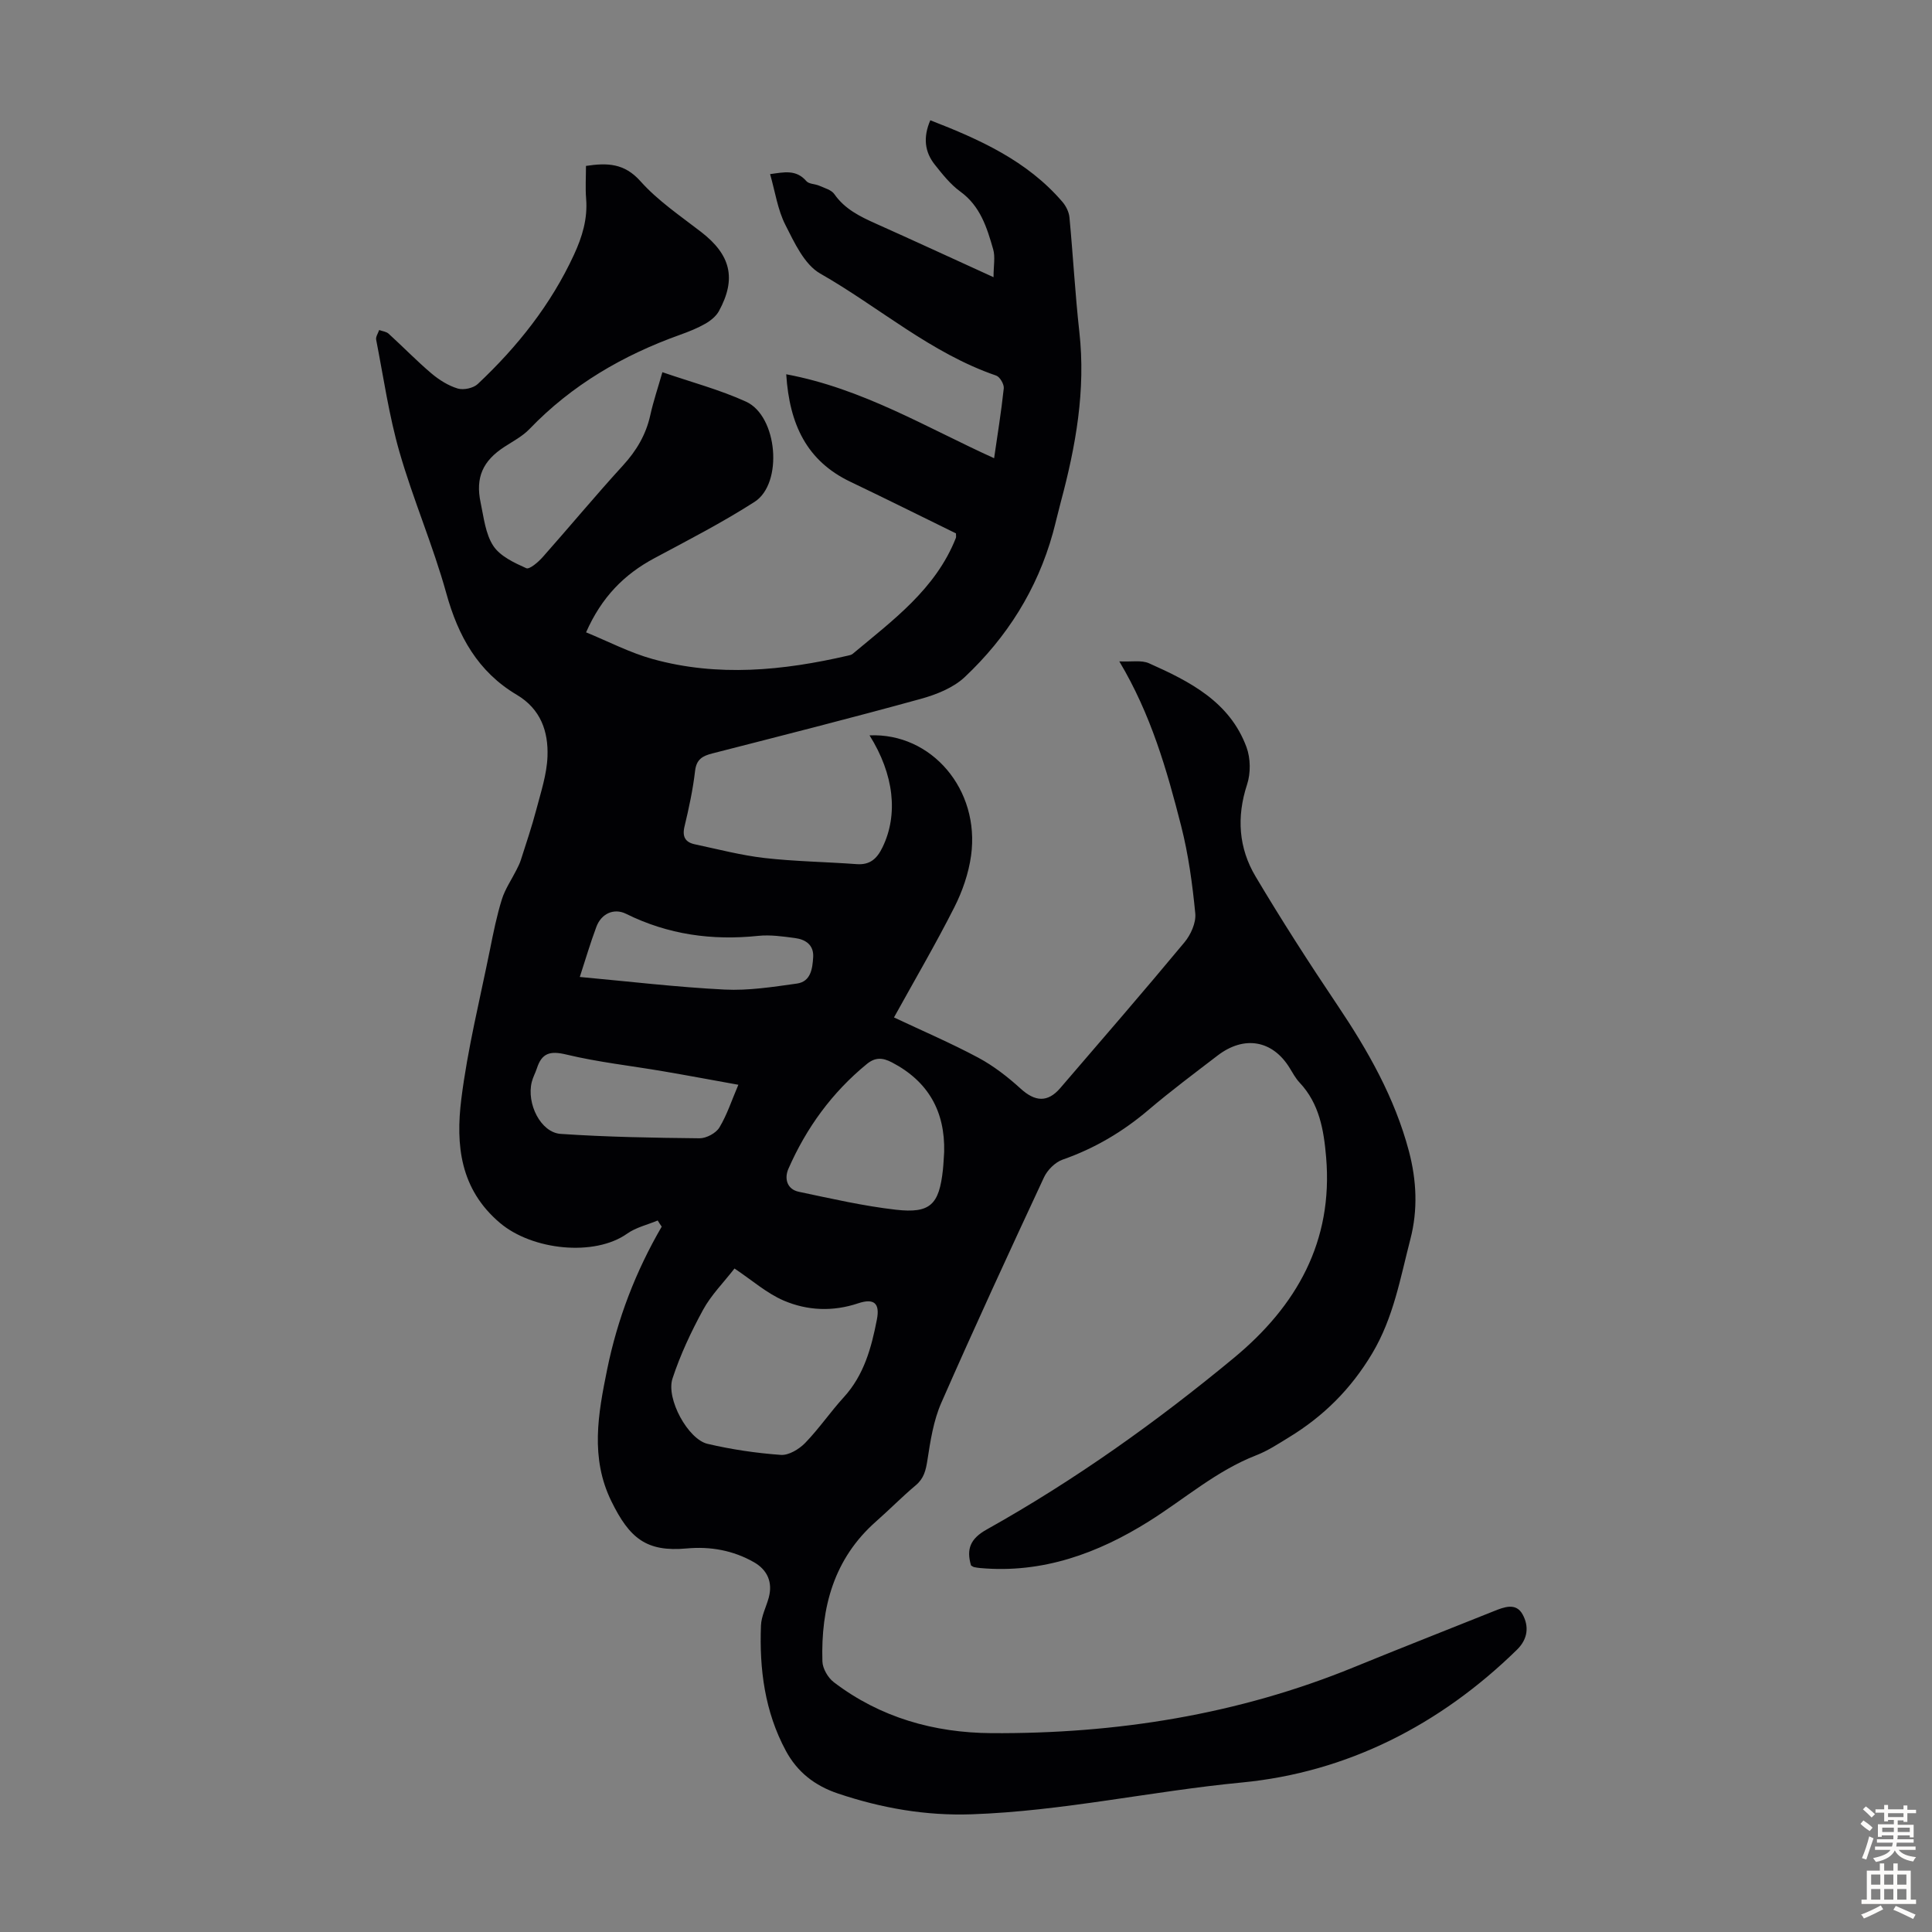 <svg enable-background="new 0 0 400 400" viewBox="0 0 400 400" xmlns="http://www.w3.org/2000/svg"><rect x="0" y="0" width="400" height="400" fill="#808080" stroke="none"/><path d="m136.17 252.69c-2.12.89-4.49 1.42-6.32 2.72-6.77 4.8-19.64 3.44-26.32-2.2-8.3-7-9.2-16.2-8.02-25.66 1.3-10.39 3.85-20.64 5.93-30.93.7-3.5 1.41-7.03 2.47-10.43.66-2.12 1.99-4.04 3-6.05.34-.68.7-1.37.93-2.1 1.1-3.45 2.27-6.89 3.19-10.39.95-3.63 2.18-7.31 2.32-11.01.2-5.19-1.39-9.84-6.36-12.79-8.03-4.76-12.13-12.13-14.59-21.03-2.74-9.89-6.87-19.39-9.7-29.26-2.18-7.58-3.3-15.47-4.82-23.23-.12-.6.4-1.33.62-2 .66.24 1.48.32 1.96.76 2.98 2.71 5.79 5.62 8.86 8.22 1.59 1.34 3.49 2.54 5.45 3.13 1.21.36 3.23-.07 4.15-.94 8.21-7.72 15.14-16.43 19.91-26.75 1.72-3.72 2.86-7.47 2.52-11.63-.18-2.21-.03-4.44-.03-6.77 4.41-.66 7.94-.58 11.28 3.17 3.6 4.04 8.25 7.17 12.58 10.52 6.1 4.72 7.34 9.63 3.67 16.36-.58 1.07-1.72 1.99-2.8 2.61-1.64.94-3.43 1.65-5.21 2.29-11.84 4.23-22.44 10.39-31.22 19.53-1.44 1.5-3.4 2.52-5.18 3.68-4.47 2.9-6.04 6.33-4.93 11.56.65 3.06.99 6.45 2.62 8.94 1.41 2.15 4.32 3.5 6.83 4.63.67.3 2.49-1.27 3.41-2.31 5.57-6.28 10.93-12.75 16.59-18.94 2.8-3.06 4.77-6.36 5.67-10.41.64-2.91 1.61-5.75 2.51-8.92 6.01 2.07 11.88 3.62 17.32 6.1 6.54 2.98 7.73 16.92 1.76 20.75-6.66 4.27-13.73 7.91-20.72 11.65-6.25 3.34-10.93 8.04-14.16 15.36 4.6 1.88 9.04 4.21 13.76 5.52 13.51 3.75 27.05 2.41 40.5-.71.32-.07.69-.15.93-.35 8.31-6.96 17.19-13.4 21.38-24.02.07-.19.01-.43.01-.93-7.21-3.53-14.5-7.17-21.85-10.68-9-4.3-12.62-11.82-13.29-22.26 15.8 2.95 29.01 11.02 43.04 17.38.66-4.58 1.47-9.51 2-14.47.09-.84-.81-2.38-1.57-2.64-13.54-4.64-24.25-14.18-36.44-21.13-3.28-1.87-5.34-6.4-7.21-10.08-1.59-3.12-2.1-6.79-3.16-10.5 2.88-.39 5.38-1.02 7.51 1.45.55.63 1.83.57 2.72.97 1.08.48 2.47.85 3.07 1.72 2.17 3.11 5.32 4.64 8.6 6.11 7.84 3.51 15.64 7.11 24.36 11.09 0-2.38.38-4.19-.07-5.76-1.29-4.49-2.65-8.95-6.8-11.96-2.04-1.48-3.7-3.58-5.29-5.58-2.09-2.64-2.46-5.63-.93-9.19 10.25 3.98 20.04 8.38 27.34 16.88.75.87 1.37 2.11 1.47 3.24.75 7.9 1.17 15.84 2.05 23.72 1.34 12.03-.74 23.62-3.83 35.14-.58 2.16-1.07 4.34-1.66 6.5-3.24 11.67-9.51 21.58-18.24 29.8-2.38 2.24-5.92 3.64-9.16 4.53-14.33 3.95-28.74 7.6-43.14 11.29-2.01.52-3.25 1.21-3.53 3.6-.45 3.88-1.28 7.72-2.19 11.52-.51 2.12.17 3.26 2.12 3.68 4.8 1.02 9.58 2.28 14.44 2.84 6.32.72 12.71.8 19.07 1.27 2.8.21 4.24-1.15 5.38-3.52 3.27-6.75 2.38-15.04-2.7-23.14 12.81-.56 22.91 11.2 21.02 24.9-.51 3.67-1.79 7.39-3.47 10.7-3.88 7.66-8.23 15.09-12.49 22.8 5.98 2.82 11.84 5.33 17.43 8.32 3.17 1.7 6.11 3.98 8.78 6.41 2.99 2.73 5.6 2.94 8.22-.11 8.61-10.02 17.26-20 25.7-30.16 1.31-1.57 2.43-4.05 2.25-5.98-.59-6.09-1.42-12.22-2.93-18.14-2.95-11.56-6.23-23.06-12.8-34.06 2.51.13 4.59-.31 6.16.4 8.44 3.76 16.72 7.97 20.18 17.38.85 2.31.88 5.38.11 7.72-2.2 6.72-1.75 13.15 1.77 19.05 5.37 9.03 11.06 17.88 16.92 26.6 6.34 9.43 11.89 19.19 14.82 30.26 1.6 6.06 1.88 12.16.3 18.23-2.09 8.05-3.46 16.19-7.9 23.64-4.41 7.39-10.08 13.01-17.25 17.38-2.19 1.34-4.38 2.79-6.76 3.71-8.26 3.21-14.84 9.05-22.21 13.67-10.58 6.64-22.06 10.83-34.9 9.68-.44-.04-.89-.1-1.32-.2-.2-.05-.38-.2-.62-.34-.99-3.38-.17-5.54 3.26-7.45 18.21-10.19 35.15-22.26 51.21-35.56 12.95-10.73 20.53-24.08 19.05-41.51-.48-5.63-1.39-11.09-5.5-15.46-.83-.88-1.42-2-2.07-3.05-3.53-5.72-9.39-6.76-14.89-2.55-4.8 3.68-9.65 7.3-14.25 11.21-5.35 4.56-11.21 8.03-17.85 10.35-1.54.54-3.14 2.14-3.85 3.66-7.22 15.5-14.39 31.03-21.26 46.68-1.62 3.68-2.26 7.86-2.88 11.89-.33 2.09-.71 3.76-2.41 5.19-2.83 2.37-5.42 5.02-8.19 7.46-8.78 7.73-11.47 17.83-11.14 29 .04 1.48 1.15 3.39 2.36 4.31 9.61 7.33 20.77 10.47 32.63 10.55 25.84.16 51-3.81 75.07-13.66 9.62-3.94 19.3-7.72 28.94-11.59 2.14-.86 4.6-1.83 5.97.67 1.33 2.43 1.14 5.05-1.18 7.32-15.92 15.57-35.17 25.39-56.98 27.48-18.7 1.79-37.09 5.93-55.89 6.58-9.53.33-18.65-1.27-27.66-4.29-4.87-1.63-8.47-4.48-10.83-8.86-4.36-8.09-5.5-16.9-5.15-25.92.07-1.94 1.08-3.85 1.61-5.78.85-3.14-.24-5.73-3.06-7.34-4.33-2.47-9.07-3.3-13.93-2.85-8.36.76-11.84-2.11-15.6-9.79-4.4-8.99-2.74-18.07-.87-27.25 2.13-10.48 5.91-20.32 11.3-29.59-.3-.4-.56-.84-.83-1.27zm15.9 9.94c-2.25 2.9-4.83 5.48-6.51 8.56-2.48 4.55-4.72 9.32-6.33 14.23-1.37 4.2 3.24 12.57 7.25 13.51 4.98 1.17 10.09 1.92 15.18 2.29 1.63.12 3.78-1.18 5.03-2.46 2.87-2.96 5.22-6.42 8-9.47 4.2-4.59 5.73-10.27 6.86-16.09.66-3.39-.6-4.46-3.89-3.36-5.25 1.76-10.51 1.52-15.4-.57-3.51-1.51-6.53-4.19-10.19-6.64zm43.41-24.12c.2-8.43-3.3-14.63-10.83-18.56-1.92-1-3.45-1.08-5.18.34-7.21 5.9-12.53 13.23-16.24 21.7-.87 1.98-.33 4.24 2.18 4.76 6.66 1.4 13.33 2.94 20.07 3.71 7.14.81 8.96-1.07 9.74-8.27.13-1.23.17-2.46.26-3.68zm-42.61-13.92c-5.45-.98-10.5-1.93-15.55-2.79-6.71-1.15-13.51-1.89-20.11-3.48-3.34-.8-5.04-.28-6.05 2.86-.31.95-.82 1.85-1.06 2.82-1.13 4.49 1.85 10.48 5.98 10.76 9.56.65 19.16.81 28.75.91 1.4.01 3.39-1.05 4.11-2.23 1.59-2.63 2.55-5.64 3.93-8.85zm-32.83-22.32c10.16.93 20.05 2.11 29.98 2.61 4.95.25 10-.55 14.95-1.24 2.91-.4 3.24-3.09 3.39-5.47.15-2.51-1.56-3.66-3.72-3.95-2.53-.34-5.15-.72-7.66-.46-9.57 1-18.67-.26-27.35-4.56-2.54-1.26-5.14-.03-6.15 2.67-1.25 3.33-2.25 6.76-3.44 10.4z" fill="#010104"/><g fill="#fcfbfa"><path d="m385.2 377.6.6-.7c.6.4 1.3.9 1.9 1.5l-.6.7c-.8-.5-1.4-1-1.9-1.5zm.3 7.1c.6-1.4 1.1-2.9 1.5-4.5.3.1.6.3.9.4-.5 1.4-1 2.9-1.5 4.4zm.2-10.1.6-.6c.7.5 1.3 1.1 1.9 1.6l-.7.7c-.6-.6-1.2-1.2-1.8-1.7zm8.4-.8h.8v.9h1.8v.7h-1.8v1.8h-.8v-.3h-1.2v.9h3.3v2.6h-.8v-.4h-2.5c0 .3 0 .6-.1.8h3.4v.7h-3.5c0 .3-.1.6-.1.8h4v.7h-3.5c.7.9 1.9 1.3 3.6 1.5-.2.2-.4.5-.6.9-1.9-.3-3.2-1.1-3.8-2.3-.5 1.1-1.8 2-3.9 2.4-.2-.3-.4-.5-.6-.8 1.9-.4 3.1-.9 3.6-1.7h-3.2v-.7h3.5c.1-.2.1-.5.2-.8h-3.3v-.7h3.4c0-.2 0-.5 0-.8h-2.4v.3h-.8v-2.6h3.3v-.9h-1.2v.3h-.8v-1.8h-1.8v-.7h1.8v-.9h.8v.9h3.2zm-4.4 5.5h2.4c0-.3 0-.6 0-.9h-2.4zm1.2-3.1h3.2v-.8h-3.2zm4.4 2.2h-2.4v.9h2.5v-.9z"/><path d="m389.2 385.8h.9v1.5h1.9v-1.5h.9v1.5h2.7v6h1.1v.9h-11.3v-.9h1.1v-6h2.7zm.2 8.7.5.8c-1.2.6-2.5 1.3-4 1.9-.2-.3-.3-.6-.6-.8 1.6-.6 3-1.3 4.1-1.9zm-2-4.3h1.9v-2.1h-1.9zm0 3.1h1.9v-2.2h-1.9zm2.7-3.1h1.9v-2.1h-1.9zm0 3.1h1.9v-2.2h-1.9zm2.4 1.3c1.4.6 2.7 1.2 4.1 1.8l-.5.9c-1.5-.7-2.8-1.4-4.1-1.9zm2.2-6.5h-1.9v2.1h1.9zm-1.9 5.2h1.9v-2.2h-1.9z"/></g></svg>